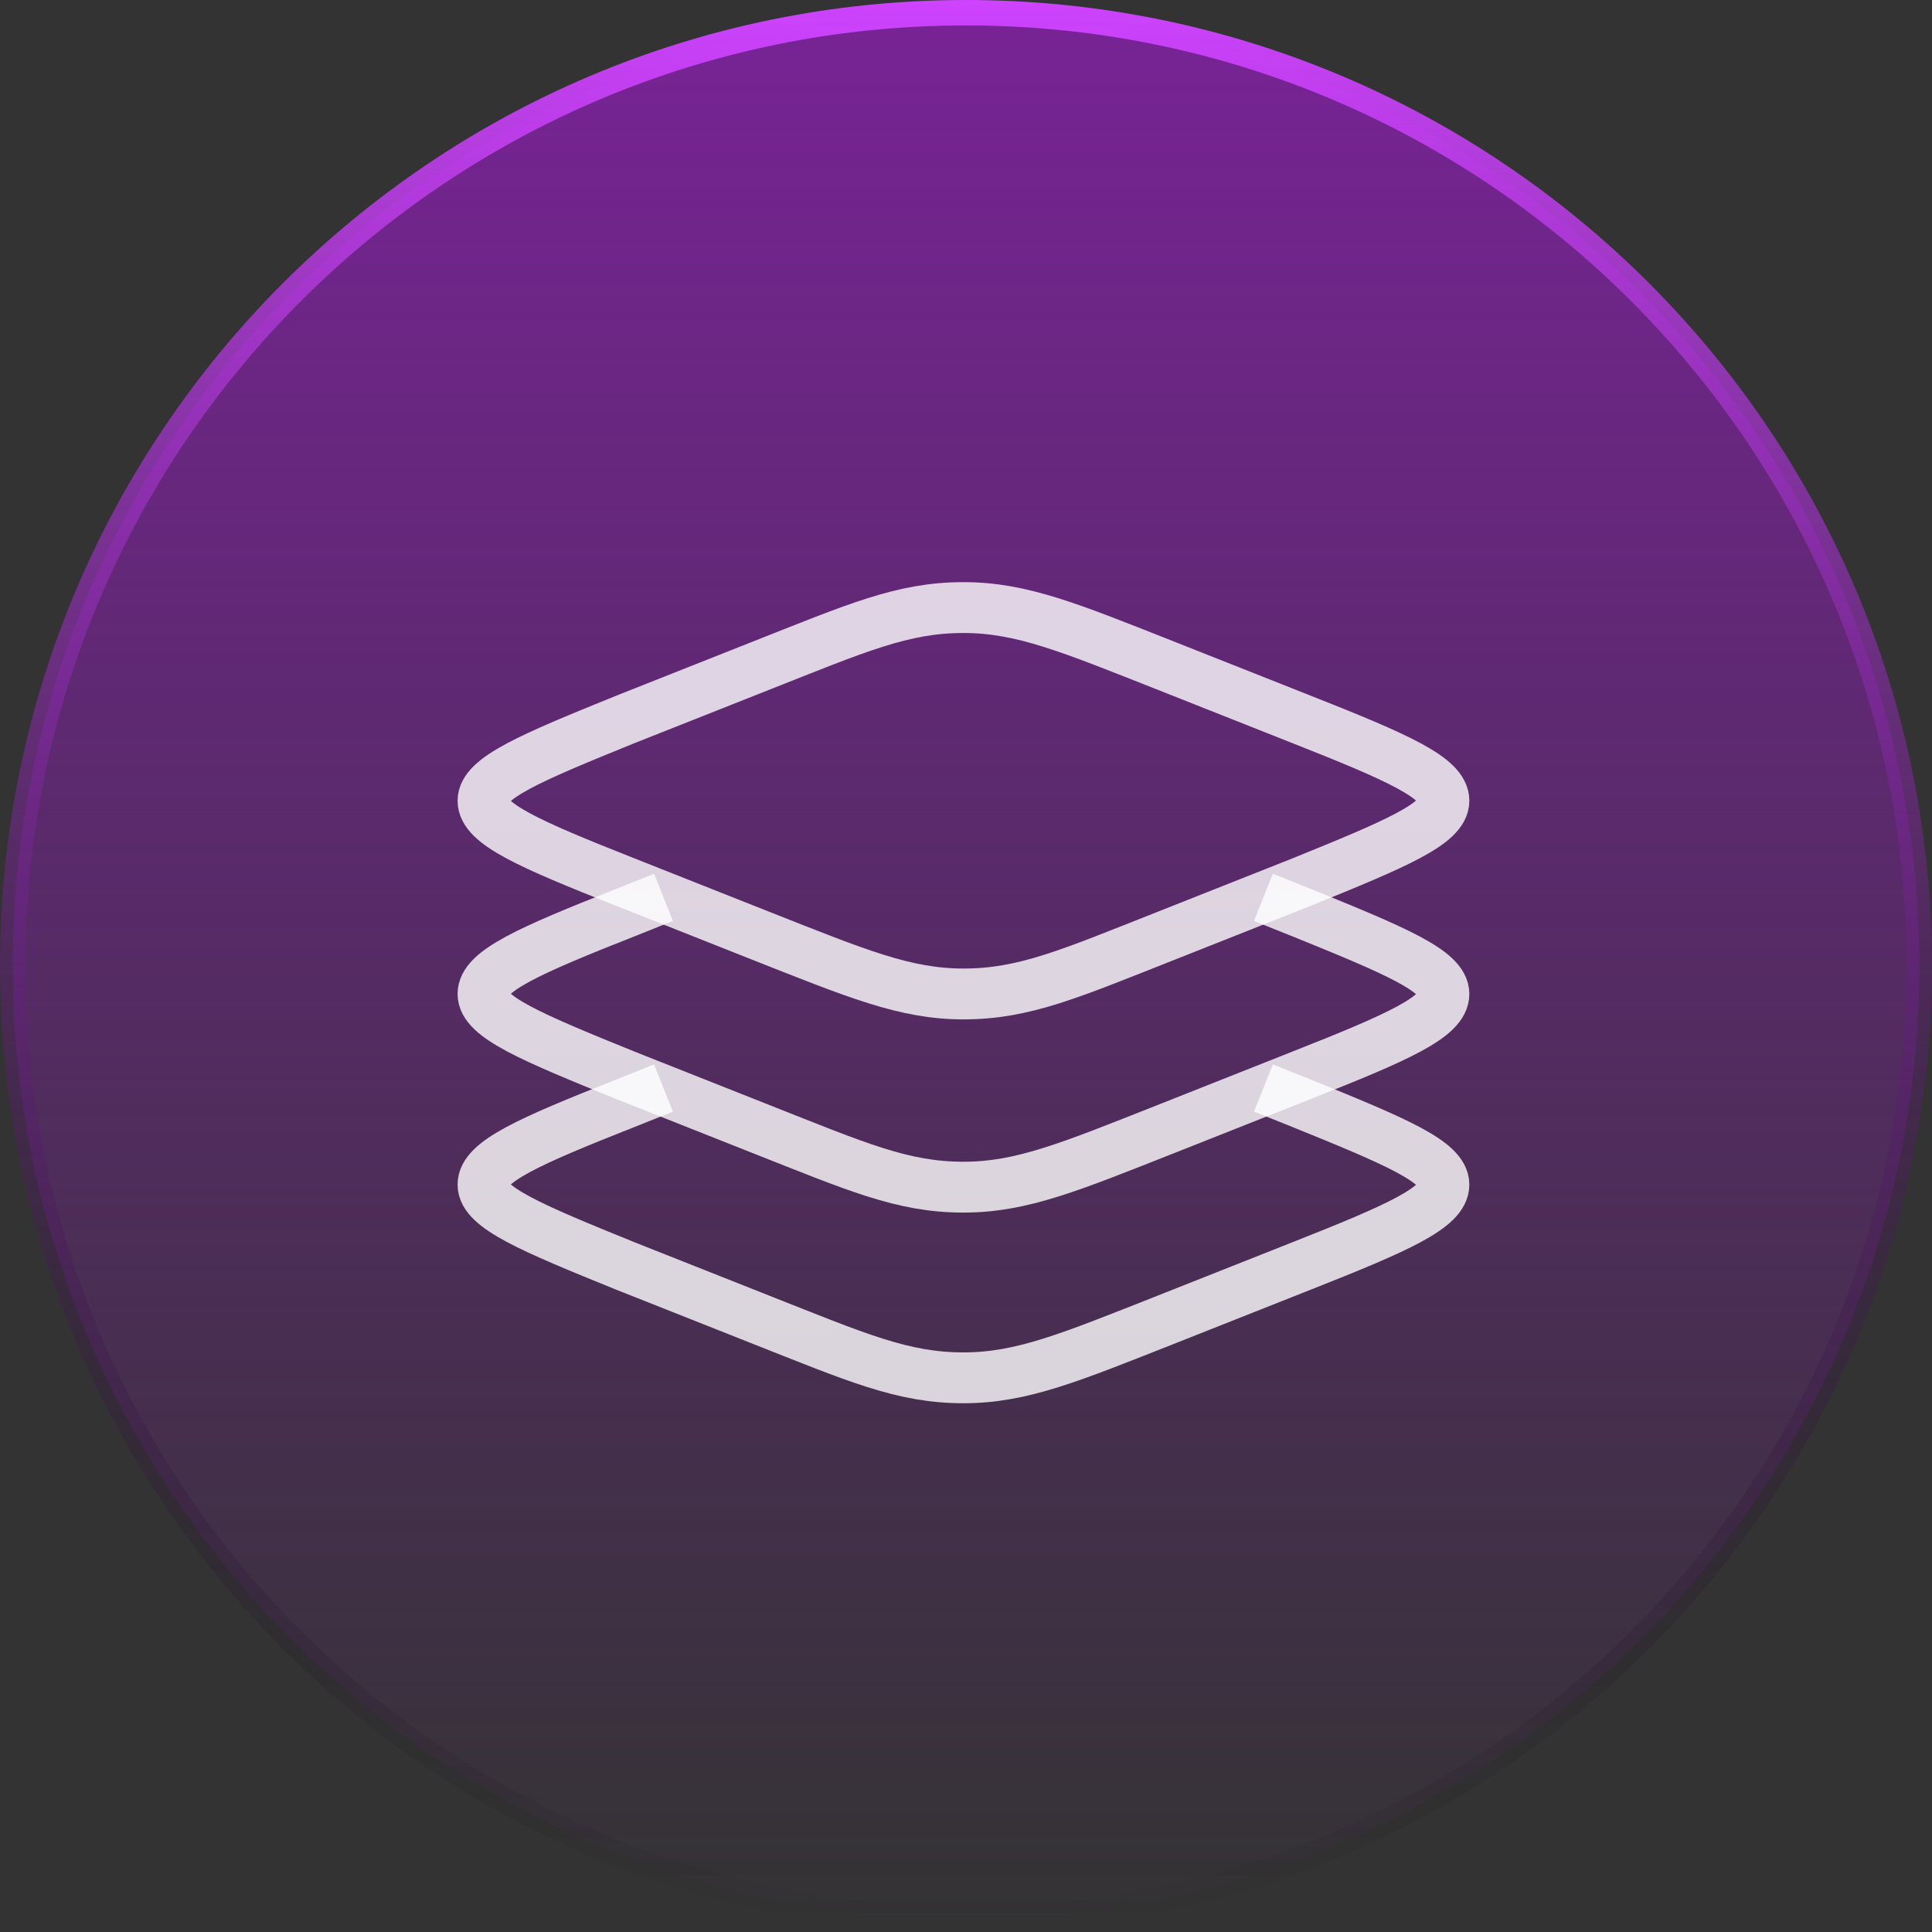 <?xml version="1.0" encoding="utf-8"?>
<!-- Generator: Adobe Illustrator 24.1.3, SVG Export Plug-In . SVG Version: 6.00 Build 0)  -->
<svg version="1.1" id="Layer_1" xmlns="http://www.w3.org/2000/svg" xmlns:xlink="http://www.w3.org/1999/xlink" x="0px" y="0px"
	 viewBox="0 0 76 76" style="enable-background:new 0 0 76 76;" xml:space="preserve">
<rect x="0" y="0" width="76" height="76" fill="#333333" stroke="none"/>
<style type="text/css">
	.st0{fill:url(#SVGID_1_);}
	.st1{fill:none;stroke:url(#SVGID_2_);}
	.st2{opacity:0.8;fill:none;stroke:#FFFFFF;stroke-width:2;stroke-miterlimit:133.333;}
</style>
<linearGradient id="SVGID_1_" gradientUnits="userSpaceOnUse" x1="38" y1="78" x2="38" y2="2" gradientTransform="matrix(1 0 0 -1 0 78)">
	<stop  offset="0" style="stop-color:#782396"/>
	<stop  offset="1" style="stop-color:#782396;stop-opacity:0"/>
</linearGradient>
<path class="st0" d="M38,0.5L38,0.5c20.7,0,37.5,16.8,37.5,37.5l0,0c0,20.7-16.8,37.5-37.5,37.5l0,0C17.3,75.5,0.5,58.7,0.5,38l0,0
	C0.5,17.3,17.3,0.5,38,0.5z"/>
<linearGradient id="SVGID_2_" gradientUnits="userSpaceOnUse" x1="38" y1="78" x2="38" y2="2" gradientTransform="matrix(1 0 0 -1 0 78)">
	<stop  offset="0" style="stop-color:#CE43FF"/>
	<stop  offset="1" style="stop-color:#000000;stop-opacity:0"/>
	<stop  offset="1" style="stop-color:#CE43FF;stop-opacity:0"/>
</linearGradient>
<path class="st1" d="M38,0.5L38,0.5c20.7,0,37.5,16.8,37.5,37.5l0,0c0,20.7-16.8,37.5-37.5,37.5l0,0C17.3,75.5,0.5,58.7,0.5,38l0,0
	C0.5,17.3,17.3,0.5,38,0.5z"/>
<path class="st2" d="M24.6,34.7c-3.8-1.5-5.6-2.3-5.6-3.2s1.9-1.7,5.6-3.2l5.3-2.1c3.8-1.5,5.6-2.3,8-2.3c2.3,0,4.2,0.8,8,2.3
	l5.3,2.1c3.8,1.5,5.6,2.3,5.6,3.2s-1.9,1.7-5.6,3.2l-5.3,2.1c-3.8,1.5-5.6,2.3-8,2.3c-2.3,0-4.2-0.8-8-2.3L24.6,34.7z"/>
<path class="st2" d="M26.1,35.3l-1.5,0.6c-3.8,1.5-5.6,2.3-5.6,3.2s1.9,1.7,5.6,3.2l5.3,2.1c3.8,1.5,5.6,2.3,8,2.3
	c2.3,0,4.2-0.8,8-2.3l5.3-2.1c3.8-1.5,5.6-2.3,5.6-3.2s-1.9-1.7-5.6-3.2l-1.5-0.6"/>
<path class="st2" d="M26.1,42.8l-1.5,0.6c-3.8,1.5-5.6,2.3-5.6,3.2s1.9,1.7,5.6,3.2l5.3,2.1c3.8,1.5,5.6,2.3,8,2.3
	c2.3,0,4.2-0.8,8-2.3l5.3-2.1c3.8-1.5,5.6-2.3,5.6-3.2s-1.9-1.7-5.6-3.2l-1.5-0.6"/>
</svg>
